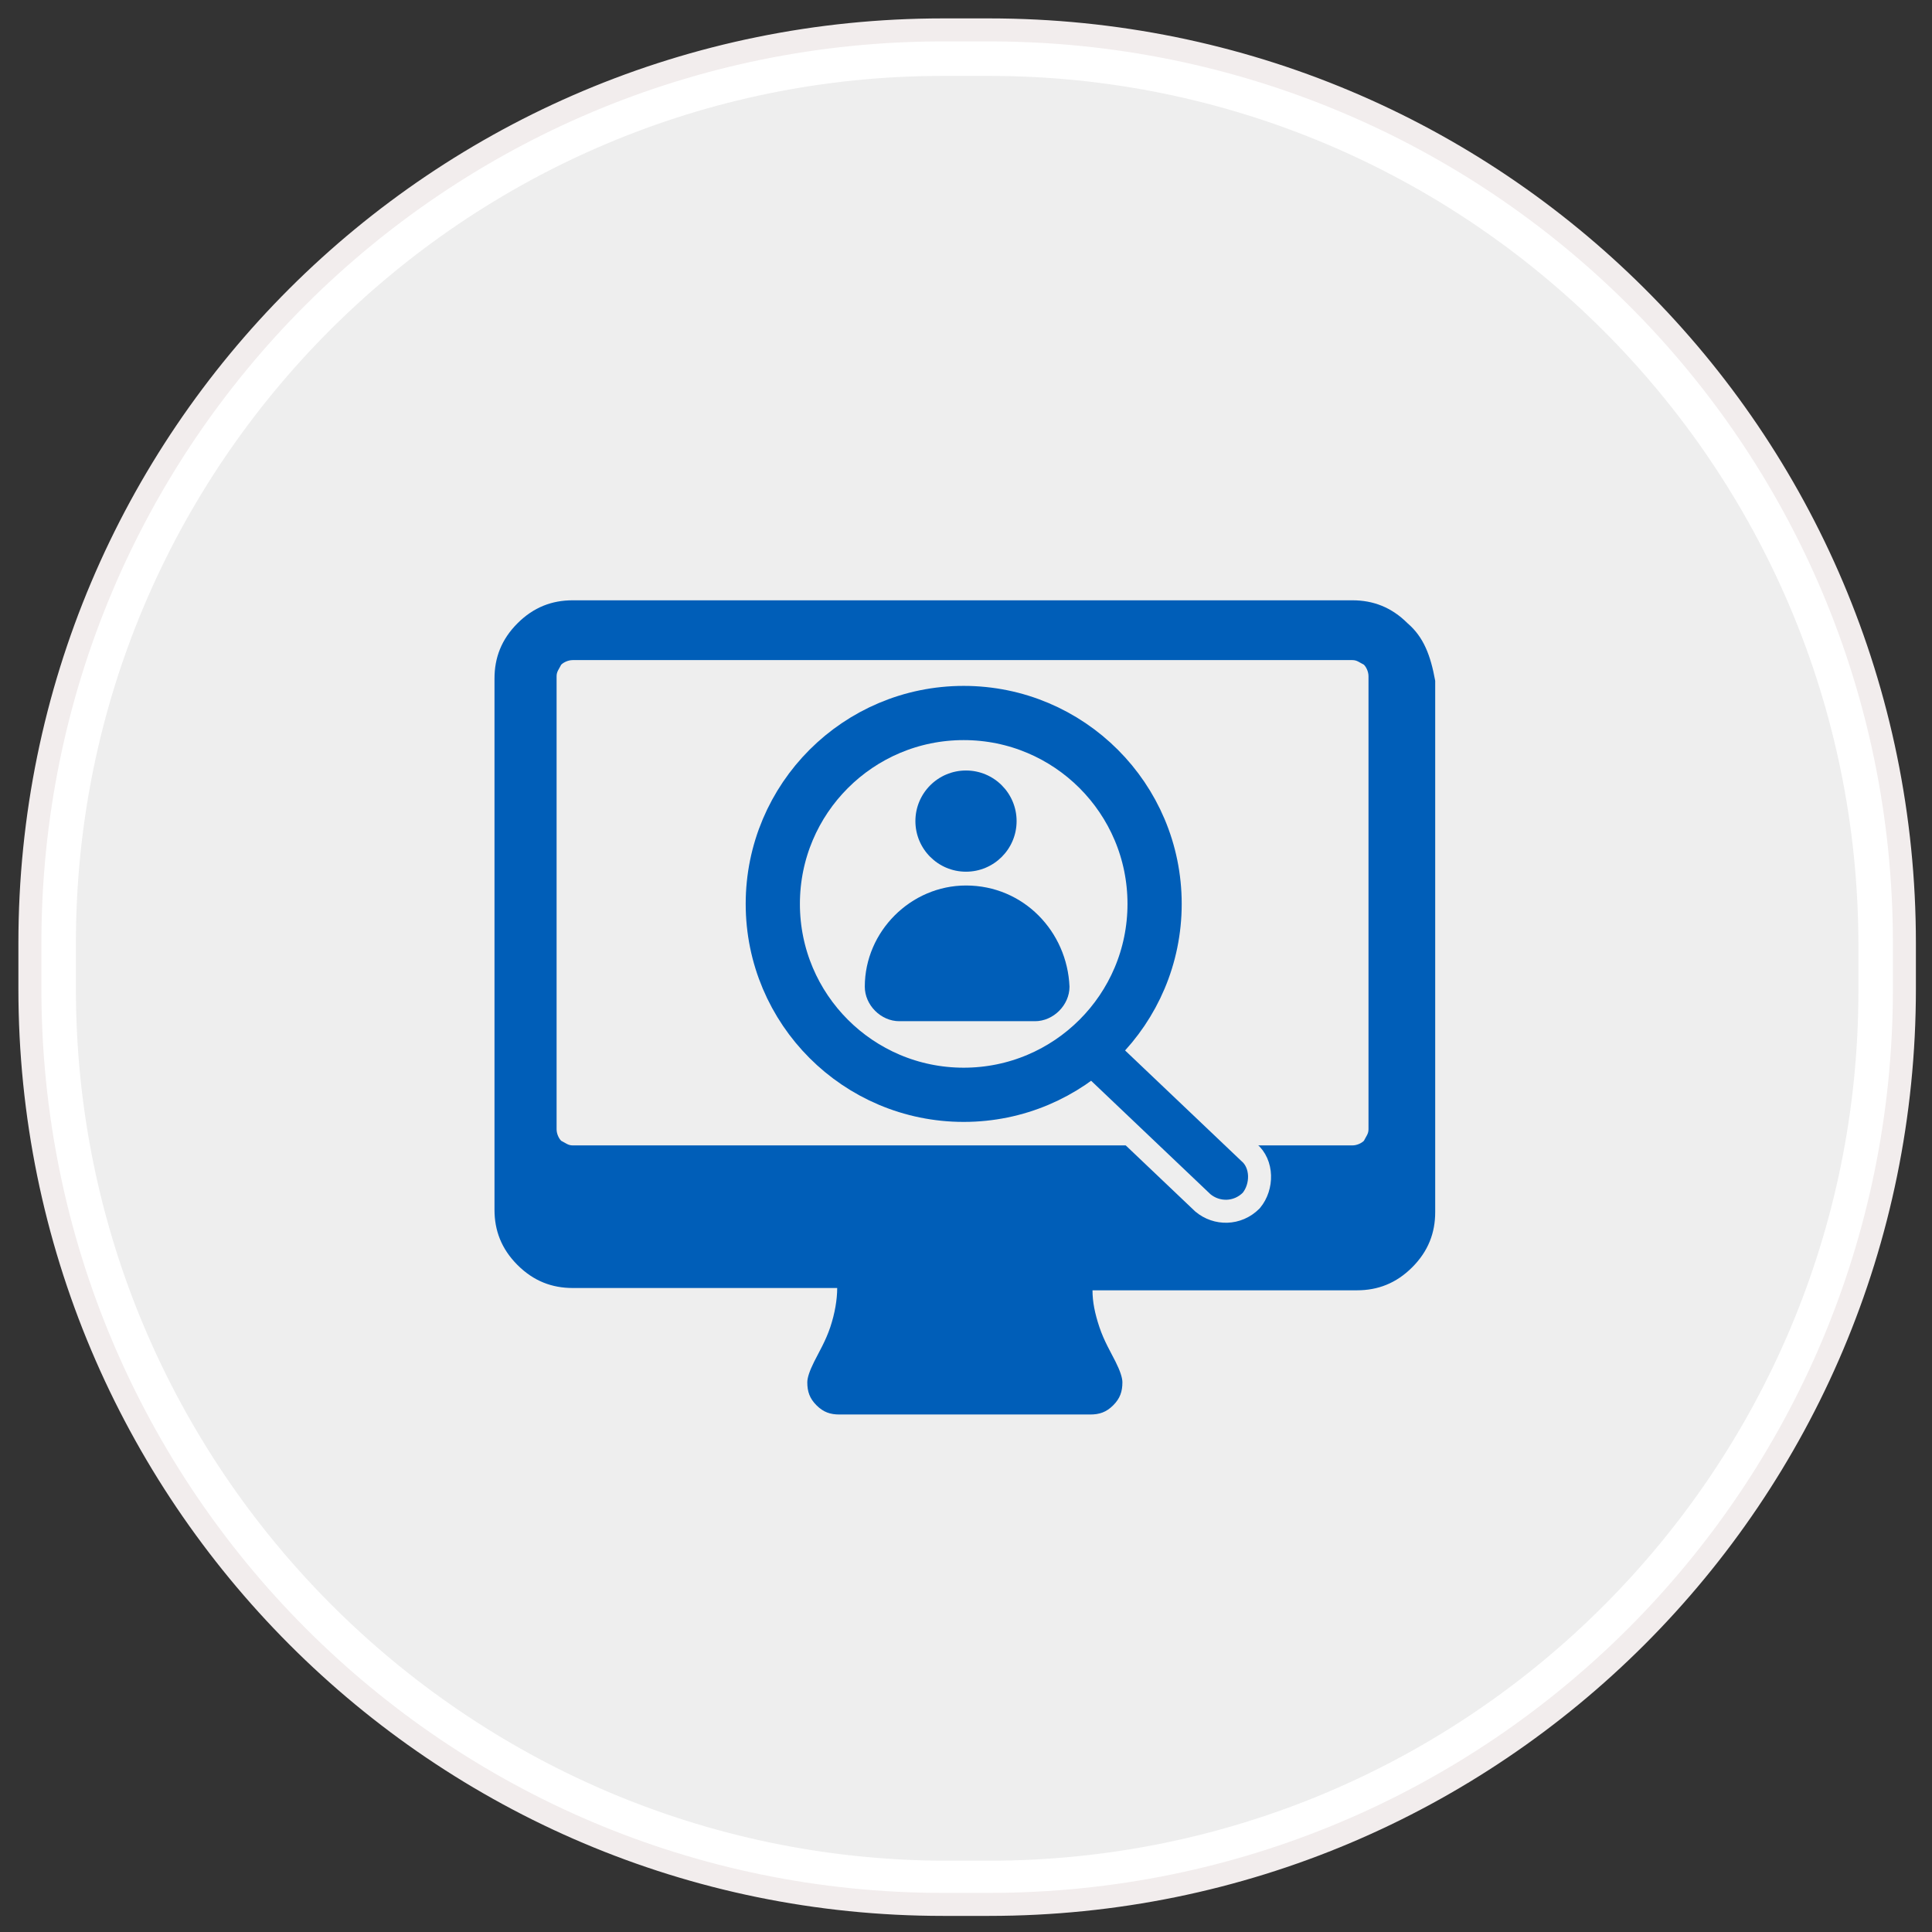 <?xml version="1.0" encoding="utf-8"?>
<!-- Generator: Adobe Illustrator 19.1.1, SVG Export Plug-In . SVG Version: 6.00 Build 0)  -->
<svg version="1.1" id="Layer_1" xmlns:sketch="http://www.bohemiancoding.com/sketch/ns"
	 xmlns="http://www.w3.org/2000/svg" xmlns:xlink="http://www.w3.org/1999/xlink" x="0px" y="0px" viewBox="-312 239 84 84"
	 style="enable-background:new -312 239 84 84;" xml:space="preserve">
<rect x="-312" y="239" width="84" height="84" fill="#333333" stroke="none"/>
<style type="text/css">
	.st0{fill:#EEEEEE;}
	.st1{fill:#FFFFFF;}
	.st2{fill:none;stroke:#F2EDED;}
	.st3{fill:#005EB8;}
	.st4{fill:#005EB8;stroke:#EEEEEE;stroke-linecap:round;stroke-miterlimit:10;}
	.st5{fill:#EEEEEE;stroke:#005EB8;stroke-width:2.357;stroke-miterlimit:10;}
</style>
<g sketch:type="MSShapeGroup">
	<g id="path-1">
		<path class="st0" d="M-271,320.8c-21.4,0-38.7-17.4-38.7-38.8v-2c0-21.4,17.3-38.7,38.7-38.7h2c21.4,0,38.8,17.4,38.8,38.8v2
			c0,21.4-17.4,38.8-38.8,38.8L-271,320.8L-271,320.8z"/>
		<path class="st1" d="M-269,242.3c20.8,0,37.8,16.9,37.8,37.8v2c0,20.8-16.9,37.8-37.8,37.8h-2c-20.8-0.1-37.7-17.1-37.7-37.9v-2
			c0-20.8,16.9-37.7,37.7-37.7H-269 M-269,240.3h-2c-21.9,0-39.7,17.7-39.7,39.7v2c0,22,17.8,39.8,39.8,39.8h2
			c21.9,0,39.7-17.8,39.7-39.8v-2C-229.2,258-247,240.3-269,240.3L-269,240.3z"/>
	</g>
</g>
<g>
	<path id="path-1_1_" class="st2" d="M-271,240.3h2c22,0,39.8,17.7,39.8,39.7v2c0,22-17.8,39.8-39.8,39.8h-2
		c-21.9,0-39.7-17.8-39.7-39.8v-2C-310.7,258-292.9,240.3-271,240.3z"/>
</g>
<g>
	<path class="st3" d="M-250.8,266.1c-0.7-0.7-1.5-1-2.4-1h-33.9c-0.9,0-1.7,0.3-2.4,1c-0.7,0.7-1,1.5-1,2.4v23.1
		c0,0.9,0.3,1.7,1,2.4c0.7,0.7,1.5,1,2.4,1h11.5c0,0.5-0.1,1.1-0.3,1.7c-0.2,0.6-0.5,1.1-0.7,1.5c-0.2,0.4-0.3,0.7-0.3,0.9
		c0,0.4,0.1,0.7,0.4,1c0.3,0.3,0.6,0.4,1,0.4h10.9c0.4,0,0.7-0.1,1-0.4c0.3-0.3,0.4-0.6,0.4-1c0-0.2-0.1-0.5-0.3-0.9
		c-0.2-0.4-0.5-0.9-0.7-1.5c-0.2-0.6-0.3-1.1-0.3-1.6h11.5c0.9,0,1.7-0.3,2.4-1c0.7-0.7,1-1.5,1-2.4v-23.1
		C-249.8,267.5-250.1,266.7-250.8,266.1z M-252.5,288.1c0,0.2-0.1,0.3-0.2,0.5c-0.1,0.1-0.3,0.2-0.5,0.2h-33.9
		c-0.2,0-0.3-0.1-0.5-0.2c-0.1-0.1-0.2-0.3-0.2-0.5v-19.7c0-0.2,0.1-0.3,0.2-0.5c0.1-0.1,0.3-0.2,0.5-0.2h33.9
		c0.2,0,0.3,0.1,0.5,0.2c0.1,0.1,0.2,0.3,0.2,0.5v17.6V288.1z"/>
</g>
<path class="st4" d="M-257.6,291.2L-257.6,291.2c-0.6,0.6-1.5,0.6-2.1,0.1l-6.1-5.8c-0.6-0.6-0.6-1.5-0.1-2.1l0,0
	c0.6-0.6,1.5-0.6,2.1-0.1l6.1,5.8C-257.1,289.6-257.1,290.6-257.6,291.2z"/>
<circle class="st5" cx="-270.1" cy="278.3" r="8.3"/>
<g>
	<g id="user">
		<g>
			<path class="st3" d="M-270,277.5c-2.4,0-4.4,2-4.4,4.4c0,0.8,0.7,1.5,1.5,1.5h5.9c0.8,0,1.5-0.7,1.5-1.5
				C-265.6,279.5-267.5,277.5-270,277.5z"/>
			<circle class="st3" cx="-270" cy="274.7" r="2.2"/>
		</g>
	</g>
</g>
</svg>
